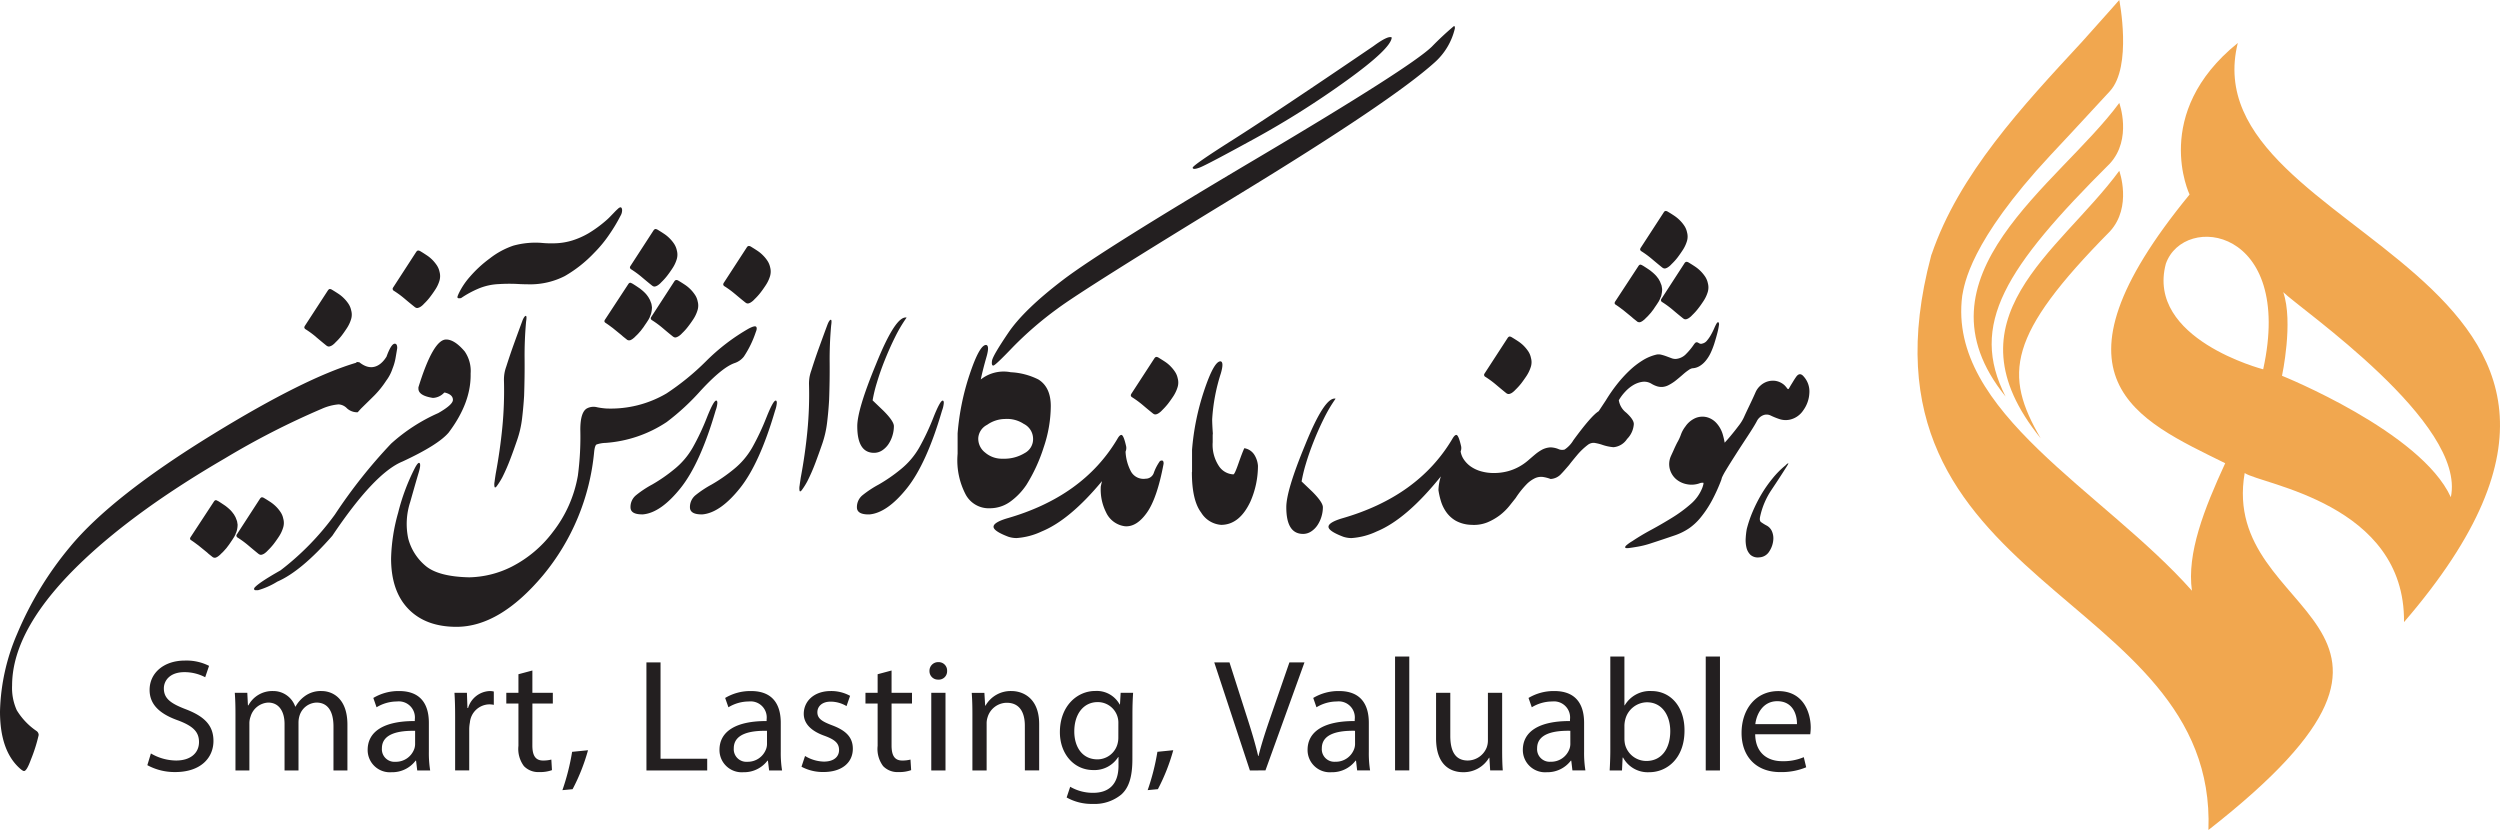 <svg xmlns="http://www.w3.org/2000/svg" xmlns:xlink="http://www.w3.org/1999/xlink" id="Group_172" data-name="Group 172" width="421.622" height="139.975" viewBox="0 0 421.622 139.975"><defs><clipPath id="clip-path"><rect id="Rectangle_67" data-name="Rectangle 67" width="421.622" height="139.975" fill="none"></rect></clipPath></defs><g id="Group_171" data-name="Group 171" transform="translate(0 0)" clip-path="url(#clip-path)"><path id="Path_1166" data-name="Path 1166" d="M150.324,76.137h-2.4V89.227h2.4ZM18.5,75.378c0-1.243.96-2.729,3.471-2.729a7.488,7.488,0,0,1,3.5.859l.652-1.92a8.427,8.427,0,0,0-4.072-.892c-3.577,0-5.956,2.11-5.956,4.951,0,2.567,1.858,4.11,4.864,5.165,2.484.947,3.47,1.92,3.47,3.628,0,1.838-1.419,3.112-3.852,3.112a8.518,8.518,0,0,1-4.262-1.192l-.6,1.977a9.628,9.628,0,0,0,4.7,1.161c4.341,0,6.45-2.435,6.45-5.245,0-2.68-1.588-4.167-4.7-5.359-2.541-.973-3.666-1.814-3.666-3.514M47.105,89.227h2.353V81.514c0-4.542-2.6-5.679-4.349-5.679a4.551,4.551,0,0,0-2.924.924,5.366,5.366,0,0,0-1.475,1.7h-.055a3.911,3.911,0,0,0-3.74-2.624,4.564,4.564,0,0,0-4.154,2.41h-.082l-.106-2.108h-2.11c.082,1.079.114,2.19.114,3.539v9.55h2.347v-7.9a3.237,3.237,0,0,1,.195-1.161,3.277,3.277,0,0,1,2.975-2.385c1.831,0,2.761,1.52,2.761,3.6v7.844h2.353V81.138a3.977,3.977,0,0,1,.188-1.192,3.108,3.108,0,0,1,2.842-2.165c1.939,0,2.869,1.52,2.869,4.036Zm13.768-4.41a2.467,2.467,0,0,1-.133.759,3.291,3.291,0,0,1-3.2,2.19,2.115,2.115,0,0,1-2.266-2.272c0-2.541,2.975-3,5.6-2.949Zm.357,4.41h2.184a18.335,18.335,0,0,1-.22-3.137V81.195c0-2.624-.979-5.359-5.026-5.359A8.277,8.277,0,0,0,53.826,77l.546,1.575a6.637,6.637,0,0,1,3.444-.979,2.712,2.712,0,0,1,3.006,3.032v.27c-5.114-.025-7.951,1.706-7.951,4.869a3.746,3.746,0,0,0,4.042,3.759,4.933,4.933,0,0,0,4.04-1.945h.082Zm12.1-11.144a3.443,3.443,0,0,1,.816.082V75.918a2.779,2.779,0,0,0-.683-.082A3.968,3.968,0,0,0,69.808,78.7H69.7l-.089-2.567h-2.1c.082,1.218.112,2.541.112,4.078v9.011H70V82.249a6.415,6.415,0,0,1,.114-1.112,3.359,3.359,0,0,1,3.224-3.055m7.317-.138H84.1V76.137H80.651V72.372L78.3,73v3.137H76.254v1.808H78.3v7.14a4.828,4.828,0,0,0,.928,3.414,3.357,3.357,0,0,0,2.6,1,5.8,5.8,0,0,0,2.127-.326l-.106-1.782a5.427,5.427,0,0,1-1.393.163c-1.343,0-1.808-.924-1.808-2.548Zm6.778,14.444a32.63,32.63,0,0,0,2.6-6.569l-2.68.269a38.339,38.339,0,0,1-1.638,6.463Zm12.455-3.163h10.247V87.25h-7.869V71H99.884Zm20.332-4.41a2.523,2.523,0,0,1-.138.759,3.285,3.285,0,0,1-3.194,2.19,2.119,2.119,0,0,1-2.271-2.272c0-2.541,2.979-3,5.6-2.949Zm.357,4.41h2.184a18.336,18.336,0,0,1-.22-3.137V81.195c0-2.624-.985-5.359-5.026-5.359A8.3,8.3,0,0,0,113.163,77l.552,1.575a6.616,6.616,0,0,1,3.44-.979,2.712,2.712,0,0,1,3,3.032v.27c-5.108-.025-7.95,1.706-7.95,4.869a3.751,3.751,0,0,0,4.047,3.759,4.945,4.945,0,0,0,4.042-1.945h.081Zm8.139-9.82c0-.973.791-1.782,2.216-1.782a5.246,5.246,0,0,1,2.7.753l.6-1.732a6.624,6.624,0,0,0-3.251-.81c-2.842,0-4.562,1.733-4.562,3.841,0,1.569,1.124,2.867,3.5,3.708,1.77.647,2.453,1.268,2.453,2.4,0,1.085-.816,1.951-2.567,1.951a6.363,6.363,0,0,1-3.169-.947l-.6,1.812a7.621,7.621,0,0,0,3.716.892c3.144,0,4.943-1.626,4.943-3.922,0-1.945-1.173-3.081-3.47-3.947-1.719-.653-2.51-1.135-2.51-2.222m12.512-1.461h3.446V76.137h-3.446V72.372L138.878,73v3.137h-2.053v1.808h2.053v7.14a4.828,4.828,0,0,0,.928,3.414,3.349,3.349,0,0,0,2.592,1,5.833,5.833,0,0,0,2.133-.326l-.112-1.782a5.388,5.388,0,0,1-1.393.163c-1.336,0-1.8-.924-1.8-2.548Zm9.368-5.491a1.42,1.42,0,0,0-1.474-1.488,1.458,1.458,0,0,0-1.5,1.488,1.422,1.422,0,0,0,1.449,1.461,1.407,1.407,0,0,0,1.524-1.461m13.116,16.772h2.41V81.408c0-4.486-2.843-5.573-4.676-5.573A4.879,4.879,0,0,0,157.07,78.3h-.057l-.131-2.159h-2.135c.082,1.079.114,2.19.114,3.539v9.55h2.4V81.358a3.259,3.259,0,0,1,.163-1.11,3.409,3.409,0,0,1,3.224-2.435c2.266,0,3.057,1.757,3.057,3.867Zm15.763-5.571a4.08,4.08,0,0,1-.188,1.273,3.518,3.518,0,0,1-3.332,2.435c-2.6,0-3.909-2.14-3.909-4.706,0-3.032,1.637-4.951,3.933-4.951a3.469,3.469,0,0,1,3.5,3.6Zm2.378-3.922c0-1.594.055-2.655.112-3.6h-2.1l-.114,1.97h-.055a4.4,4.4,0,0,0-4.123-2.272c-3.032,0-5.956,2.518-5.956,6.953,0,3.628,2.347,6.382,5.628,6.382a4.725,4.725,0,0,0,4.2-2.19h.057v1.461c0,3.3-1.8,4.569-4.262,4.569a7.548,7.548,0,0,1-3.884-1.023l-.6,1.808a8.59,8.59,0,0,0,4.393,1.086,7.087,7.087,0,0,0,4.812-1.57c1.281-1.135,1.883-2.973,1.883-5.979Zm4.292,12.656a32.657,32.657,0,0,0,2.592-6.569l-2.674.269a38.333,38.333,0,0,1-1.643,6.463Zm18.14-3.163L210.866,71h-2.541l-3.112,9c-.822,2.378-1.588,4.681-2.1,6.79h-.057c-.5-2.14-1.173-4.355-1.97-6.816L198.215,71h-2.567l6.012,18.229Zm15.112-4.41a2.478,2.478,0,0,1-.139.759,3.285,3.285,0,0,1-3.2,2.19,2.115,2.115,0,0,1-2.266-2.272c0-2.541,2.975-3,5.6-2.949Zm.351,4.41h2.184a18.379,18.379,0,0,1-.213-3.137V81.195c0-2.624-.985-5.359-5.034-5.359A8.275,8.275,0,0,0,212.342,77l.546,1.575a6.637,6.637,0,0,1,3.444-.979,2.712,2.712,0,0,1,3.006,3.032v.27c-5.108-.025-7.951,1.706-7.951,4.869a3.747,3.747,0,0,0,4.042,3.759,4.946,4.946,0,0,0,4.047-1.945h.082Zm6.394,0h2.4V70.019h-2.4Zm16.04,0h2.127c-.082-1.028-.106-2.22-.106-3.571V76.137h-2.4v8.032a3.426,3.426,0,0,1-.22,1.218,3.479,3.479,0,0,1-3.169,2.165c-2.19,0-2.956-1.683-2.956-4.167V76.137h-2.4v7.656c0,4.594,2.492,5.729,4.562,5.729a4.971,4.971,0,0,0,4.374-2.435h.057Zm13.522-4.41a2.523,2.523,0,0,1-.138.759,3.285,3.285,0,0,1-3.194,2.19,2.119,2.119,0,0,1-2.271-2.272c0-2.541,2.979-3,5.6-2.949Zm.351,4.41h2.19a18.333,18.333,0,0,1-.22-3.137V81.195c0-2.624-.985-5.359-5.026-5.359A8.3,8.3,0,0,0,248.649,77l.552,1.575a6.616,6.616,0,0,1,3.44-.979,2.712,2.712,0,0,1,3,3.032v.27c-5.108-.025-7.95,1.706-7.95,4.869a3.749,3.749,0,0,0,4.04,3.759,4.949,4.949,0,0,0,4.048-1.945h.081Zm16.5-6.626c0,3-1.5,5.032-4.015,5.032a3.7,3.7,0,0,1-3.609-2.785,4.864,4.864,0,0,1-.106-.867V81.628a4.554,4.554,0,0,1,.138-.979,3.825,3.825,0,0,1,3.658-2.918c2.573,0,3.935,2.246,3.935,4.869m2.4-.082c.032-3.977-2.29-6.683-5.573-6.683a4.931,4.931,0,0,0-4.505,2.41h-.055V70.019h-2.378V85.844c0,1.162-.057,2.492-.108,3.383h2.078l.106-2.165h.082a4.725,4.725,0,0,0,4.429,2.461c2.949,0,5.924-2.321,5.924-7m3.583,6.708h2.4V70.019h-2.4Zm15.381-7.818H286.9c.188-1.651,1.256-3.865,3.691-3.865,2.7,0,3.357,2.353,3.332,3.865m2.321.6c0-2.41-1.148-6.169-5.465-6.169-3.854,0-6.2,3.114-6.2,7.059s2.429,6.6,6.5,6.6a10.858,10.858,0,0,0,4.4-.81l-.408-1.706a8.717,8.717,0,0,1-3.664.677c-2.4,0-4.482-1.324-4.531-4.543h9.286a9.25,9.25,0,0,0,.082-1.11" transform="translate(9.134 40.708)" fill="#231f20"></path><path id="Path_1167" data-name="Path 1167" d="M129.242,68.821a40.745,40.745,0,0,1-2.366,5.019,12.937,12.937,0,0,1-3.169,3.715,27.445,27.445,0,0,1-3.67,2.535,17.846,17.846,0,0,0-2.7,1.782,2.563,2.563,0,0,0-.979,2.065c0,.833.708,1.235,2.121,1.2q2.994-.275,6.307-4.412t5.93-13.089a4.861,4.861,0,0,0,.294-1.294c0-.264-.063-.4-.188-.4-.288,0-.816.96-1.575,2.875m-89.295,19a.11.11,0,0,0,.019-.076,3.911,3.911,0,0,0,.1-.89.236.236,0,0,0-.013-.076.134.134,0,0,1-.013-.074.623.623,0,0,0-.013-.108.258.258,0,0,1-.013-.1.312.312,0,0,1-.025-.152l-.082-.231c-.03-.082-.062-.158-.087-.226s-.057-.145-.089-.232l-.051-.1-.231-.406-.152-.2a4.863,4.863,0,0,0-.432-.516c-.152-.15-.321-.3-.509-.459l-.281-.225c-.22-.158-.44-.3-.659-.446s-.44-.289-.659-.421a.165.165,0,0,1-.106-.051.407.407,0,0,0-.125-.055l-.051-.025c-.15-.032-.289.043-.408.232l-3.89,5.935a.659.659,0,0,0-.133.321.345.345,0,0,0,.157.237c.34.22.685.471,1.042.742l.176.125,1.507,1.224.25.232.609.482a.842.842,0,0,0,.12.089.524.524,0,0,0,.163.062.556.556,0,0,0,.37-.024,1.822,1.822,0,0,0,.52-.334l.127-.1.256-.258a4.481,4.481,0,0,0,.433-.433c.133-.15.27-.3.408-.457.1-.133.2-.264.3-.4a4.236,4.236,0,0,0,.281-.389l.433-.64.307-.484.152-.307a.229.229,0,0,0,.062-.125.332.332,0,0,1,.038-.127l.076-.157.1-.307a.236.236,0,0,1,.013-.076m99.605-34.683c-.484,1.3-.954,2.592-1.419,3.873s-.9,2.571-1.311,3.878a6.719,6.719,0,0,0-.3,1.11,7.125,7.125,0,0,0-.087,1.173,63.687,63.687,0,0,1-.277,7.97q-.387,3.961-1.116,7.806c-.07.484-.139.935-.195,1.362a2.348,2.348,0,0,0,0,.867c.055.15.182.112.364-.114a11.939,11.939,0,0,0,.947-1.505,31.611,31.611,0,0,0,1.362-3.118c.389-1.042.772-2.1,1.142-3.175a17.4,17.4,0,0,0,.835-3.683c.15-1.262.264-2.524.332-3.791.076-2.114.108-4.2.089-6.237s.063-4.129.251-6.245c.106-.708.081-1.034-.089-.979s-.338.327-.527.81M118.28,64.151q3.511-3.783,5.573-4.518a3.307,3.307,0,0,0,1.605-1.116,17.33,17.33,0,0,0,2.008-4.135c.182-.433.2-.727.057-.886s-.552-.055-1.224.289a34.15,34.15,0,0,0-7.241,5.535,42.519,42.519,0,0,1-6.677,5.434A18.575,18.575,0,0,1,102.3,67.282a11.6,11.6,0,0,1-1.575-.207,2.406,2.406,0,0,0-1.77.207c-.721.433-1.085,1.626-1.085,3.564a49.933,49.933,0,0,1-.408,7.731,21.337,21.337,0,0,1-4.23,9.537,20.1,20.1,0,0,1-6.958,5.856,16.62,16.62,0,0,1-7.135,1.782q-5.328-.114-7.474-2.027a8.952,8.952,0,0,1-2.818-4.518,11.9,11.9,0,0,1,.338-6.169c.672-2.378,1.143-4.015,1.419-4.926s.327-1.442.163-1.618-.457.15-.871.966a35.036,35.036,0,0,0-2.748,7.4,30.663,30.663,0,0,0-1.192,7.7q0,5.525,2.924,8.533T76.99,104.1q7.285,0,14.571-8.666A38.121,38.121,0,0,0,100.2,74.631c.074-.746.213-1.173.408-1.281a5.158,5.158,0,0,1,1.524-.269,21.3,21.3,0,0,0,10.3-3.514,39.619,39.619,0,0,0,5.842-5.416M43.831,91.925a.55.55,0,0,0,.308.013,1.592,1.592,0,0,0,.427-.188,3.13,3.13,0,0,0,.59-.514,10.909,10.909,0,0,0,.979-1.08c.294-.383.59-.8.878-1.237a5.759,5.759,0,0,0,.746-1.581,2.6,2.6,0,0,0,.013-1.474,3,3,0,0,0-.457-1.11,5.968,5.968,0,0,0-.759-.93,6.429,6.429,0,0,0-.955-.778c-.351-.226-.689-.446-1.034-.647a.864.864,0,0,0-.364-.144c-.114-.006-.226.063-.346.22l-3.865,5.962a.647.647,0,0,0-.131.288.528.528,0,0,0,.131.27,16.461,16.461,0,0,1,1.869,1.362c.565.484,1.15.966,1.74,1.444a.948.948,0,0,0,.231.125M75.7,71.292q3.672-4.894,3.672-9.607v-.327a5.787,5.787,0,0,0-1-3.7q-1.713-2.014-3.131-2.013-2.175,0-4.676,8.057v.218c0,.8.816,1.325,2.448,1.575a2.738,2.738,0,0,0,1.907-.9h.108c.9.22,1.355.628,1.355,1.23,0,.539-.822,1.286-2.472,2.227A29.8,29.8,0,0,0,65.965,73.2a87.027,87.027,0,0,0-9.488,11.973,45.524,45.524,0,0,1-9.161,9.4q-3.888,2.2-4.456,3.017v.108a.194.194,0,0,0,.22.22h.459a12.847,12.847,0,0,0,3.237-1.444q4.021-1.741,9.269-7.731,7.1-10.58,11.829-12.518,6.082-2.825,7.825-4.926m81.709-2.472a40.745,40.745,0,0,1-2.366,5.019,12.961,12.961,0,0,1-3.169,3.715,27.048,27.048,0,0,1-3.67,2.535,17.954,17.954,0,0,0-2.706,1.782,2.568,2.568,0,0,0-.979,2.065c0,.833.71,1.235,2.122,1.2q2.994-.275,6.307-4.412t5.924-13.089a4.752,4.752,0,0,0,.3-1.294c0-.264-.063-.4-.188-.4q-.434,0-1.575,2.875m-36.427-2.48c0-.264-.062-.4-.195-.4-.288,0-.816.96-1.575,2.875a39.842,39.842,0,0,1-2.366,5.019,12.839,12.839,0,0,1-3.169,3.715,27.015,27.015,0,0,1-3.664,2.535,17.527,17.527,0,0,0-2.7,1.782,2.563,2.563,0,0,0-.979,2.065c0,.833.7,1.235,2.121,1.2q2.984-.275,6.307-4.412t5.924-13.089a4.692,4.692,0,0,0,.3-1.294M275.54,69.887c0-.489-.427-1.123-1.273-1.9a3.274,3.274,0,0,1-1.256-2.1,7.8,7.8,0,0,1,1.08-1.442,6.108,6.108,0,0,1,1.368-1.118,4.154,4.154,0,0,1,1.524-.546,2.319,2.319,0,0,1,1.493.3,4.386,4.386,0,0,0,1.011.463,2.553,2.553,0,0,0,.922.095,2.7,2.7,0,0,0,.936-.27,7.806,7.806,0,0,0,1.047-.64c.22-.163.465-.364.748-.6s.558-.471.827-.71a8.834,8.834,0,0,1,.791-.609,1.935,1.935,0,0,1,.628-.313,2.563,2.563,0,0,0,1.249-.37,3.868,3.868,0,0,0,1.029-.9,6.137,6.137,0,0,0,.821-1.292,13.277,13.277,0,0,0,.621-1.575c.239-.765.421-1.4.546-1.907a10.854,10.854,0,0,0,.245-1.224.622.622,0,0,0-.057-.452c-.074-.112-.188-.057-.351.182a8.011,8.011,0,0,0-.4.829c-.157.351-.332.708-.533,1.061a6,6,0,0,1-.666.966,1.374,1.374,0,0,1-.8.514.6.6,0,0,1-.465-.013c-.108-.063-.207-.119-.3-.163a.361.361,0,0,0-.281-.025c-.1.025-.232.157-.4.4A10.847,10.847,0,0,1,284.2,58.24a2.7,2.7,0,0,1-1.537.678,1.762,1.762,0,0,1-.759-.12c-.27-.1-.552-.206-.841-.313a7.994,7.994,0,0,0-.871-.27,1.819,1.819,0,0,0-.816-.03,7.765,7.765,0,0,0-2.347.979,13.717,13.717,0,0,0-2.247,1.744,21.993,21.993,0,0,0-2.1,2.315,26.835,26.835,0,0,0-1.845,2.666l-1.224,1.852q-1.224.735-4.267,4.894a4.836,4.836,0,0,1-1.48,1.569,1.526,1.526,0,0,1-1.061-.093,3.878,3.878,0,0,0-1.294-.277,3.489,3.489,0,0,0-1.43.383,7.37,7.37,0,0,0-1.192.816c-.389.326-.791.672-1.211,1.036a8.711,8.711,0,0,1-1.437,1,8.5,8.5,0,0,1-1.895.778,9.187,9.187,0,0,1-2.541.313,7.7,7.7,0,0,1-1.913-.258,5.773,5.773,0,0,1-1.795-.8,4.576,4.576,0,0,1-1.319-1.374,3.353,3.353,0,0,1-.444-1.21,1.5,1.5,0,0,0,.093-.816c-.294-1.313-.565-1.964-.816-1.964-.2,0-.425.226-.683.683q-5.79,9.742-18.7,13.417-2.175.678-2.178,1.387c0,.489.835,1.055,2.5,1.687a4.516,4.516,0,0,0,1.387.22,11.781,11.781,0,0,0,4.243-1.116Q237.2,85.954,243,78.728a8.316,8.316,0,0,0-.408,2.321,12.77,12.77,0,0,0,.444,1.934,6.381,6.381,0,0,0,.93,1.844,5.067,5.067,0,0,0,1.613,1.419,5.775,5.775,0,0,0,2.56.653,6.134,6.134,0,0,0,2.717-.421,9.691,9.691,0,0,0,2.121-1.224,9.559,9.559,0,0,0,1.562-1.524q.64-.8,1.074-1.349a15.253,15.253,0,0,1,1.806-2.285,5.024,5.024,0,0,1,1.494-1.079,2.479,2.479,0,0,1,1.317-.188,6.159,6.159,0,0,1,1.279.338,2.586,2.586,0,0,0,1.82-.9c.22-.218.653-.708,1.306-1.468.269-.364.734-.935,1.387-1.713A11.246,11.246,0,0,1,267.8,73.4a1.616,1.616,0,0,1,1.06-.326,7.955,7.955,0,0,1,1.494.376,7.887,7.887,0,0,0,1.763.357,3.041,3.041,0,0,0,2.284-1.387,3.908,3.908,0,0,0,1.142-2.535M166.209,74.762a2.951,2.951,0,0,1-1.224-2.529,2.715,2.715,0,0,1,1.494-2.2,5.311,5.311,0,0,1,2.994-.985,5.118,5.118,0,0,1,3.174.822,2.818,2.818,0,0,1,1.581,2.529,2.647,2.647,0,0,1-1.417,2.4,6.586,6.586,0,0,1-3.666.947,4.342,4.342,0,0,1-2.937-.979m6.846,5.472a27.768,27.768,0,0,0,2.968-6.425,21.9,21.9,0,0,0,1.192-6.941q0-3.181-2.089-4.486a11.635,11.635,0,0,0-4.662-1.224,6.23,6.23,0,0,0-5.059,1.224q.358-1.694.966-3.808.548-1.912-.055-2.015-1.112-.057-2.8,5.007a41.916,41.916,0,0,0-2.015,9.9v3.421c-.006.125-.019.237-.025.364a12.438,12.438,0,0,0,1.387,6.533,4.41,4.41,0,0,0,4.1,2.315,5.871,5.871,0,0,0,3.345-1.061,11.1,11.1,0,0,0,2.742-2.805m131.138-18.36q-.641-.754-1.224,0c-.195.269-.376.552-.552.841s-.3.495-.378.614c-.157.27-.263.459-.319.553s-.119.138-.176.112a.46.46,0,0,1-.2-.2,4.219,4.219,0,0,0-.408-.465,3.01,3.01,0,0,0-1.425-.7,3.145,3.145,0,0,0-1.4.089,3.187,3.187,0,0,0-1.216.7,3.231,3.231,0,0,0-.848,1.192c-.307.7-.64,1.406-.985,2.127s-.678,1.425-.992,2.121a7.338,7.338,0,0,1-.873,1.368q-.638.849-1.392,1.751c-.315.378-.628.729-.936,1.067a12.118,12.118,0,0,0-.288-1.273,4.885,4.885,0,0,0-1.074-2.008,3.35,3.35,0,0,0-1.63-1.017,3.075,3.075,0,0,0-1.858.112,3.954,3.954,0,0,0-1.776,1.456,4.888,4.888,0,0,0-.753,1.368,8.008,8.008,0,0,1-.64,1.368c-.195.389-.383.778-.552,1.167s-.345.753-.5,1.1a3.3,3.3,0,0,0-.176,2.184,3.413,3.413,0,0,0,1.017,1.657,3.886,3.886,0,0,0,1.8.878,4,4,0,0,0,2.127-.119,1.442,1.442,0,0,1,.7-.119c.074.043.019.332-.176.878a7,7,0,0,1-1.977,2.736,23.2,23.2,0,0,1-3.139,2.3q-1.751,1.082-3.52,2.038c-1.186.64-2.239,1.275-3.169,1.9a6.481,6.481,0,0,0-1.015.721c-.176.176-.226.3-.152.383s.277.095.585.057.7-.095,1.167-.176a15.442,15.442,0,0,0,2.7-.666c1.148-.37,2.453-.81,3.928-1.311a10.147,10.147,0,0,0,2.353-1.167,9.487,9.487,0,0,0,1.895-1.746,17.98,17.98,0,0,0,2.034-3.055,29.95,29.95,0,0,0,1.512-3.351c.044-.138.076-.277.114-.408a10.685,10.685,0,0,1,.639-1.192c.5-.835,1.086-1.763,1.744-2.793s1.332-2.057,2.008-3.087,1.173-1.833,1.482-2.416a2.1,2.1,0,0,1,1.047-1.015,1.542,1.542,0,0,1,1.281.024,12.284,12.284,0,0,0,1.6.64,3.382,3.382,0,0,0,1.656.063,3.675,3.675,0,0,0,2.266-1.575,5.375,5.375,0,0,0,1.023-2.911,3.738,3.738,0,0,0-.96-2.793m-3.025,14.96a14.78,14.78,0,0,0-2.209,2.216,21.773,21.773,0,0,0-1.895,2.7,25.358,25.358,0,0,0-1.482,2.943,19.885,19.885,0,0,0-.985,2.911,12.761,12.761,0,0,0-.176,1.48,5.525,5.525,0,0,0,.114,1.6,2.534,2.534,0,0,0,.671,1.256,1.862,1.862,0,0,0,1.482.44,2.083,2.083,0,0,0,1.719-1.023,4.111,4.111,0,0,0,.666-1.951,2.975,2.975,0,0,0-.232-1.425,2.007,2.007,0,0,0-.992-1.017,8.689,8.689,0,0,1-.841-.527c-.213-.157-.264-.484-.144-.992a12.936,12.936,0,0,1,1.888-4.425c.911-1.355,1.795-2.717,2.649-4.072.195-.313.251-.457.176-.44a1.22,1.22,0,0,0-.408.321m-105.177-.778a.464.464,0,0,0-.478.256,8.076,8.076,0,0,0-.9,1.77,1.447,1.447,0,0,1-1.387,1.036,2.413,2.413,0,0,1-2.51-1.267,7.927,7.927,0,0,1-.886-3.3,1.55,1.55,0,0,0,.108-.852c-.289-1.313-.56-1.964-.816-1.964-.195,0-.427.226-.678.683q-5.788,9.742-18.7,13.417c-1.455.452-2.178.916-2.178,1.387,0,.489.835,1.055,2.5,1.687a4.477,4.477,0,0,0,1.381.22,11.75,11.75,0,0,0,4.243-1.116q4.744-1.947,10.165-8.484c-.074.313-.15.634-.213.973v.163a8.509,8.509,0,0,0,.9,4.123,4.062,4.062,0,0,0,3.205,2.353c1.306.095,2.537-.677,3.685-2.3s2.089-4.368,2.81-8.233c.019-.345-.068-.533-.256-.558M197.4,60.148a5.883,5.883,0,0,0-.955-.778c-.351-.232-.7-.446-1.034-.653a.823.823,0,0,0-.364-.138c-.114-.006-.226.062-.346.218l-3.871,5.956a.736.736,0,0,0-.125.3.562.562,0,0,0,.125.269,16.182,16.182,0,0,1,1.876,1.362c.565.484,1.15.968,1.74,1.437a.868.868,0,0,0,.231.131.532.532,0,0,0,.3.013,1.338,1.338,0,0,0,.433-.195,2.918,2.918,0,0,0,.59-.508,11.275,11.275,0,0,0,.979-1.08c.294-.383.59-.8.878-1.235a5.994,5.994,0,0,0,.746-1.581,2.627,2.627,0,0,0,.013-1.482,3.048,3.048,0,0,0-.457-1.1,5.957,5.957,0,0,0-.759-.928m24.14,12.706q.771-1.957,1.725-3.878a24.967,24.967,0,0,1,1.983-3.364q-1.845-.377-5.165,7.869-3.153,7.614-3.15,10.448,0,4.488,2.824,4.493a2.47,2.47,0,0,0,1.362-.408,3.761,3.761,0,0,0,1.061-1.048,5.378,5.378,0,0,0,.677-1.442,5.455,5.455,0,0,0,.245-1.594c0-.558-.59-1.431-1.763-2.611l-1.826-1.744a25.707,25.707,0,0,1,.721-2.981q.529-1.779,1.306-3.74m-11.691,1.116c-.275.6-.6,1.469-1,2.611s-.664,1.744-.827,1.8a3.086,3.086,0,0,1-2.429-1.362,6.476,6.476,0,0,1-1.074-4.061V71.77c.006-.095.019-.183.025-.277-.074-1.067-.112-1.871-.112-2.391a31.229,31.229,0,0,1,1.468-7.761q.546-1.9-.049-2.015c-.748-.032-1.676,1.637-2.8,5.007a42.033,42.033,0,0,0-2.015,9.909v3.7c-.006.032-.019.057-.025.089q0,4.735,1.562,6.8a4.316,4.316,0,0,0,3.357,2.072q3.1,0,4.945-3.916a15.021,15.021,0,0,0,1.279-6.044,4.1,4.1,0,0,0-.584-1.814,2.452,2.452,0,0,0-1.725-1.154M278.6,42.07c.571.482,1.148.966,1.744,1.442a1.117,1.117,0,0,0,.232.127.551.551,0,0,0,.3.013,1.383,1.383,0,0,0,.433-.2,2.749,2.749,0,0,0,.584-.508,10.071,10.071,0,0,0,.985-1.079c.294-.383.584-.8.871-1.237a5.819,5.819,0,0,0,.754-1.581,2.633,2.633,0,0,0,.013-1.475,3.108,3.108,0,0,0-.459-1.11,6,6,0,0,0-.765-.928,6.092,6.092,0,0,0-.954-.778c-.346-.232-.691-.446-1.03-.647a.857.857,0,0,0-.37-.144.416.416,0,0,0-.338.22l-3.873,5.96a.719.719,0,0,0-.125.289.572.572,0,0,0,.125.269A15.812,15.812,0,0,1,278.6,42.07M202.359,26.632q1.177-.451,9.218-4.856a149.314,149.314,0,0,0,15.537-9.814q7.493-5.4,7.6-7.254c-.4-.251-1.431.237-3.1,1.468Q214.84,17.583,207.964,21.939t-6.821,4.744c.03.263.438.245,1.216-.051M167.526,60.041q.339-.028,3.264-3.087a59.247,59.247,0,0,1,7.486-6.469q4.564-3.4,30.478-19.2T241.968,8.9a11.029,11.029,0,0,0,3.4-5.742c0-.256-.051-.383-.152-.383a50.234,50.234,0,0,0-3.74,3.484q-3.584,3.482-29.586,18.888T179.3,45.571q-6.6,5.026-9.243,8.929T167.3,59.238c-.076.552.006.822.231.8M147.409,74.756a2.47,2.47,0,0,0,1.362-.408,3.791,3.791,0,0,0,1.06-1.047,5.345,5.345,0,0,0,.678-1.444,5.439,5.439,0,0,0,.245-1.594c0-.558-.59-1.431-1.77-2.611l-1.82-1.744a23.329,23.329,0,0,1,.721-2.981c.353-1.184.784-2.434,1.306-3.738s1.091-2.6,1.725-3.879a24.414,24.414,0,0,1,1.983-3.364q-1.845-.375-5.165,7.869-3.152,7.624-3.156,10.448c0,3,.947,4.493,2.831,4.493M273.5,50.5l.182.125,1.5,1.224.251.226.615.489a.5.5,0,0,0,.112.089.746.746,0,0,0,.163.062.6.6,0,0,0,.37-.024,1.8,1.8,0,0,0,.522-.334l.131-.1.251-.258a4.874,4.874,0,0,0,.433-.433c.138-.15.269-.3.408-.457.1-.133.2-.27.307-.4a3.53,3.53,0,0,0,.275-.4l.433-.634.308-.484.15-.307a.22.22,0,0,0,.063-.127c.013-.049.025-.093.038-.131l.081-.15.1-.308a.134.134,0,0,1,.013-.074.3.3,0,0,0,.011-.076,3.587,3.587,0,0,0,.1-.89.182.182,0,0,0-.013-.076.244.244,0,0,1-.013-.081.632.632,0,0,0-.013-.1.275.275,0,0,1-.013-.1.328.328,0,0,1-.025-.152l-.074-.231c-.038-.082-.063-.164-.095-.226s-.051-.145-.087-.232l-.051-.1-.226-.408-.157-.207a3.74,3.74,0,0,0-.433-.508,6.43,6.43,0,0,0-.508-.459l-.277-.225c-.22-.158-.446-.308-.666-.452s-.438-.283-.658-.421a.122.122,0,0,1-.1-.051.478.478,0,0,0-.131-.049l-.051-.025c-.15-.032-.288.043-.408.231l-3.89,5.937a.613.613,0,0,0-.125.315.338.338,0,0,0,.15.244c.338.22.689.465,1.042.742M252.279,63.242c.571.482,1.148.966,1.744,1.444a.948.948,0,0,0,.231.125.529.529,0,0,0,.3.013,1.536,1.536,0,0,0,.433-.188,3.3,3.3,0,0,0,.59-.516,10.72,10.72,0,0,0,.979-1.079c.294-.383.584-.8.878-1.237a6.008,6.008,0,0,0,.748-1.581,2.613,2.613,0,0,0,.011-1.474,3.1,3.1,0,0,0-.457-1.112,6.426,6.426,0,0,0-.759-.928,6.234,6.234,0,0,0-.96-.778c-.346-.226-.691-.446-1.029-.647a.855.855,0,0,0-.37-.144c-.108-.006-.22.063-.34.22l-3.871,5.962a.717.717,0,0,0-.125.288.566.566,0,0,0,.125.27,15.935,15.935,0,0,1,1.871,1.362m31.827-20.488-3.867,5.968a.632.632,0,0,0-.125.288.522.522,0,0,0,.125.27,15.611,15.611,0,0,1,1.871,1.362c.565.484,1.148.966,1.744,1.437a.932.932,0,0,0,.226.131.548.548,0,0,0,.307.013,1.394,1.394,0,0,0,.433-.195,2.811,2.811,0,0,0,.584-.509,9.3,9.3,0,0,0,.979-1.085c.3-.376.59-.791.879-1.23a5.789,5.789,0,0,0,.753-1.581,2.686,2.686,0,0,0,.013-1.474,3.2,3.2,0,0,0-.459-1.112,6.365,6.365,0,0,0-.765-.928,6.114,6.114,0,0,0-.954-.778c-.345-.232-.691-.446-1.029-.653a.887.887,0,0,0-.37-.138.437.437,0,0,0-.345.213M123.965,47.969c.571.482,1.148.966,1.744,1.436a1.012,1.012,0,0,0,.226.133.58.58,0,0,0,.307.013,1.368,1.368,0,0,0,.433-.2,2.748,2.748,0,0,0,.584-.508,9.789,9.789,0,0,0,.979-1.079c.3-.383.59-.8.879-1.237a5.812,5.812,0,0,0,.753-1.581,2.713,2.713,0,0,0,.013-1.482,3.208,3.208,0,0,0-.459-1.1,5.909,5.909,0,0,0-.765-.928,5.689,5.689,0,0,0-.954-.778c-.345-.232-.691-.446-1.029-.653a.838.838,0,0,0-.37-.138.435.435,0,0,0-.345.22l-3.867,5.954a.677.677,0,0,0-.125.3.513.513,0,0,0,.125.269,15.623,15.623,0,0,1,1.871,1.363m-55.755.765q.849.723,1.746,1.436a.861.861,0,0,0,.225.127.5.5,0,0,0,.308.013,1.555,1.555,0,0,0,.433-.188,2.81,2.81,0,0,0,.584-.509,9.446,9.446,0,0,0,.979-1.085c.294-.383.59-.791.878-1.237a5.694,5.694,0,0,0,.753-1.575,2.738,2.738,0,0,0,.013-1.48,3.121,3.121,0,0,0-.457-1.105,6.434,6.434,0,0,0-.765-.935,5.93,5.93,0,0,0-.955-.772c-.345-.232-.689-.452-1.028-.653a.9.9,0,0,0-.37-.138c-.114-.013-.226.063-.346.213l-3.865,5.96a.665.665,0,0,0-.131.3.557.557,0,0,0,.131.27,15.546,15.546,0,0,1,1.869,1.362m9.545-.082A16.831,16.831,0,0,1,80.6,47.1a9.9,9.9,0,0,1,3.509-.8,28.884,28.884,0,0,1,3-.032c.748.051,1.594.07,2.554.07a12.778,12.778,0,0,0,5.6-1.4,21.833,21.833,0,0,0,4.945-3.909,21.284,21.284,0,0,0,2.6-3.169,27.183,27.183,0,0,0,1.831-3.062,1.829,1.829,0,0,0,.277-1.048c-.038-.283-.139-.408-.3-.4a.846.846,0,0,0-.383.232c-.176.157-.383.351-.609.59s-.463.476-.708.734a9.369,9.369,0,0,1-.689.653,20.918,20.918,0,0,1-2.962,2.165,13.479,13.479,0,0,1-2.725,1.21,10.829,10.829,0,0,1-2.622.471,17.349,17.349,0,0,1-2.674-.063,14.045,14.045,0,0,0-4.662.471,13.4,13.4,0,0,0-3.972,2.152,20.123,20.123,0,0,0-3.37,3.106A12.272,12.272,0,0,0,77.453,47.7c-.25.508-.351.8-.294.871a.235.235,0,0,0,.226.12.937.937,0,0,0,.37-.038m10.353,3.816c-.482,1.3-.954,2.59-1.419,3.878s-.9,2.573-1.311,3.871a6.573,6.573,0,0,0-.3,1.118A6.962,6.962,0,0,0,84.99,62.5a63.764,63.764,0,0,1-.275,7.975c-.258,2.636-.634,5.239-1.112,7.8-.074.484-.144.943-.195,1.368a2.059,2.059,0,0,0,0,.86c.051.15.176.114.357-.106a13.042,13.042,0,0,0,.949-1.507,32.036,32.036,0,0,0,1.362-3.125c.4-1.036.772-2.1,1.142-3.175a17.42,17.42,0,0,0,.835-3.677c.15-1.262.263-2.529.338-3.791.07-2.121.1-4.2.081-6.243s.063-4.123.251-6.243c.114-.7.082-1.029-.081-.973s-.346.326-.535.8M54.237,67.345a8.78,8.78,0,0,1,2.854-.759,2.113,2.113,0,0,1,1.425.666,2.564,2.564,0,0,0,1.808.664l.546-.609c.683-.671,1.819-1.776,2.284-2.246a15.547,15.547,0,0,0,1.983-2.48A7.008,7.008,0,0,0,66.2,60.544a8.8,8.8,0,0,0,.533-1.909c.131-.759.22-1.273.258-1.55,0-.489-.139-.734-.408-.734-.414,0-.886.753-1.425,2.258.144-.413-1.537,3.3-4.556.873-.163-.019-.319-.038-.463-.057-.006.032-.019.076-.032.127q-8.679,2.559-24.053,11.985Q18.872,82.07,11.829,90.589a57.544,57.544,0,0,0-8.917,14.645A35.067,35.067,0,0,0,0,118.382q0,6.559,3.294,9.55c.359.326.615.489.761.489q.46,0,1.167-1.958a26.421,26.421,0,0,0,1.3-4.11.824.824,0,0,0-.351-.677,11.374,11.374,0,0,1-3.345-3.514A9.133,9.133,0,0,1,2.04,114q0-9.78,12.155-21.235,9.073-8.547,23.757-17.087a133.361,133.361,0,0,1,16.285-8.334M113.743,45.81l-3.865,5.96a.7.7,0,0,0-.133.3.536.536,0,0,0,.133.269,15.9,15.9,0,0,1,1.869,1.362c.565.484,1.148.968,1.738,1.437a1.1,1.1,0,0,0,.232.131.546.546,0,0,0,.307.013,1.734,1.734,0,0,0,.427-.195,2.756,2.756,0,0,0,.59-.508,9.053,9.053,0,0,0,.979-1.086c.3-.383.59-.789.879-1.229a5.78,5.78,0,0,0,.746-1.581,2.655,2.655,0,0,0,.013-1.482,2.927,2.927,0,0,0-.459-1.1,6.055,6.055,0,0,0-1.713-1.706c-.351-.232-.689-.446-1.036-.653a.81.81,0,0,0-.364-.138.433.433,0,0,0-.345.213m-60.43,9.412c.571.482,1.148.966,1.744,1.442a.939.939,0,0,0,.232.127.5.5,0,0,0,.3.013,1.53,1.53,0,0,0,.432-.188,3.036,3.036,0,0,0,.584-.516,9.749,9.749,0,0,0,.985-1.079c.3-.383.584-.8.873-1.237a5.811,5.811,0,0,0,.753-1.581,2.627,2.627,0,0,0,.013-1.474,3.117,3.117,0,0,0-.459-1.112,5.824,5.824,0,0,0-.765-.928,5.747,5.747,0,0,0-.954-.778c-.345-.226-.689-.446-1.029-.647a.841.841,0,0,0-.37-.144c-.106-.006-.22.063-.338.22L51.444,53.3a.741.741,0,0,0-.127.289.573.573,0,0,0,.127.27,15.736,15.736,0,0,1,1.869,1.362m48.62-2.649a.371.371,0,0,0,.157.245c.338.22.685.465,1.042.74l.176.125,1.505,1.224.251.226.609.484a.654.654,0,0,0,.119.093.635.635,0,0,0,.535.038,1.811,1.811,0,0,0,.52-.332l.125-.1.258-.258c.15-.138.3-.281.433-.432s.27-.308.408-.459c.1-.138.2-.27.3-.4a3.46,3.46,0,0,0,.283-.4l.433-.634.307-.482.15-.308a.234.234,0,0,0,.063-.131.352.352,0,0,1,.038-.125l.074-.152.1-.307a.235.235,0,0,1,.013-.076.129.129,0,0,0,.019-.074,4.064,4.064,0,0,0,.1-.892.237.237,0,0,0-.013-.081c-.013-.013-.013-.038-.013-.076a.592.592,0,0,0-.013-.1.279.279,0,0,1-.013-.1.358.358,0,0,1-.024-.157l-.082-.226c-.032-.089-.063-.163-.089-.232s-.055-.144-.087-.226l-.051-.1-.232-.408-.15-.207a3.806,3.806,0,0,0-.433-.508,5.859,5.859,0,0,0-.508-.459l-.283-.232c-.22-.15-.438-.3-.658-.446s-.44-.281-.659-.421a.135.135,0,0,1-.106-.049.441.441,0,0,0-.127-.051l-.051-.025c-.15-.032-.288.044-.406.232l-3.892,5.937a.648.648,0,0,0-.131.313m6.3-7.448c.571.484,1.148.966,1.744,1.437a1.069,1.069,0,0,0,.226.131.548.548,0,0,0,.307.013,1.4,1.4,0,0,0,.433-.195,2.843,2.843,0,0,0,.584-.508,9.946,9.946,0,0,0,.979-1.08c.3-.383.59-.8.879-1.237a5.789,5.789,0,0,0,.753-1.581,2.685,2.685,0,0,0,.013-1.474,3.248,3.248,0,0,0-.459-1.112,5.983,5.983,0,0,0-.765-.928,5.769,5.769,0,0,0-.954-.778c-.345-.232-.691-.446-1.029-.653a.858.858,0,0,0-.37-.138c-.112-.006-.226.063-.345.22l-3.867,5.962a.632.632,0,0,0-.125.288.517.517,0,0,0,.125.27,16.342,16.342,0,0,1,1.871,1.362" transform="translate(0 1.613)" fill="#231f20"></path><path id="Path_1168" data-name="Path 1168" d="M238.52,17.364c-10.2,13.842-35.57,29.221-19.171,49.512-6.207-12.151-.046-21.722,17.593-39.3,3.8-4.153,1.578-10.216,1.578-10.216m0,11.451c-10.2,13.842-29.657,24.817-13.255,45.108-6.259-10.771-5.688-17.318,11.677-34.892,3.8-4.153,1.578-10.216,1.578-10.216m27.447,34.557s1.951-9.072.206-14.1c2.872,2.853,30.943,22.054,28.263,34.582-5.027-11.051-28.468-20.477-28.468-20.477m-3.175-1.09S243,57.175,246.373,44.483c3.063-8.658,21.678-6.142,16.418,17.8M258.51,7.248c-14.71,11.875-8.132,25.558-8.132,25.558-25.5,31.09-8.843,37.969,6.008,45.315-3.566,7.741-6.495,15.2-5.611,21.5C235.89,82.84,209.5,69.477,212.036,49.88c.364-1.893,1.23-9.049,14.863-23.686l.2-.21c-.065.071-.13.139-.2.21.5-.533,5.663-6.042,10.042-10.82C240.745,11.222,238.52,0,238.52,0s-2.7,3.074-6.289,7.059c-10.02,10.831-20.757,22.3-25.37,35.875-.024-.008,0-.087-.081.242-14.933,56.222,48.292,56.31,46.776,96.8,45.748-35.758,1.751-35.1,6.115-60.2,2.813,1.939,27.1,5.1,26.869,25.143C337.814,45.4,250.161,40.9,258.51,7.248" transform="translate(118.892 0)" fill="#f1a74f"></path></g></svg>